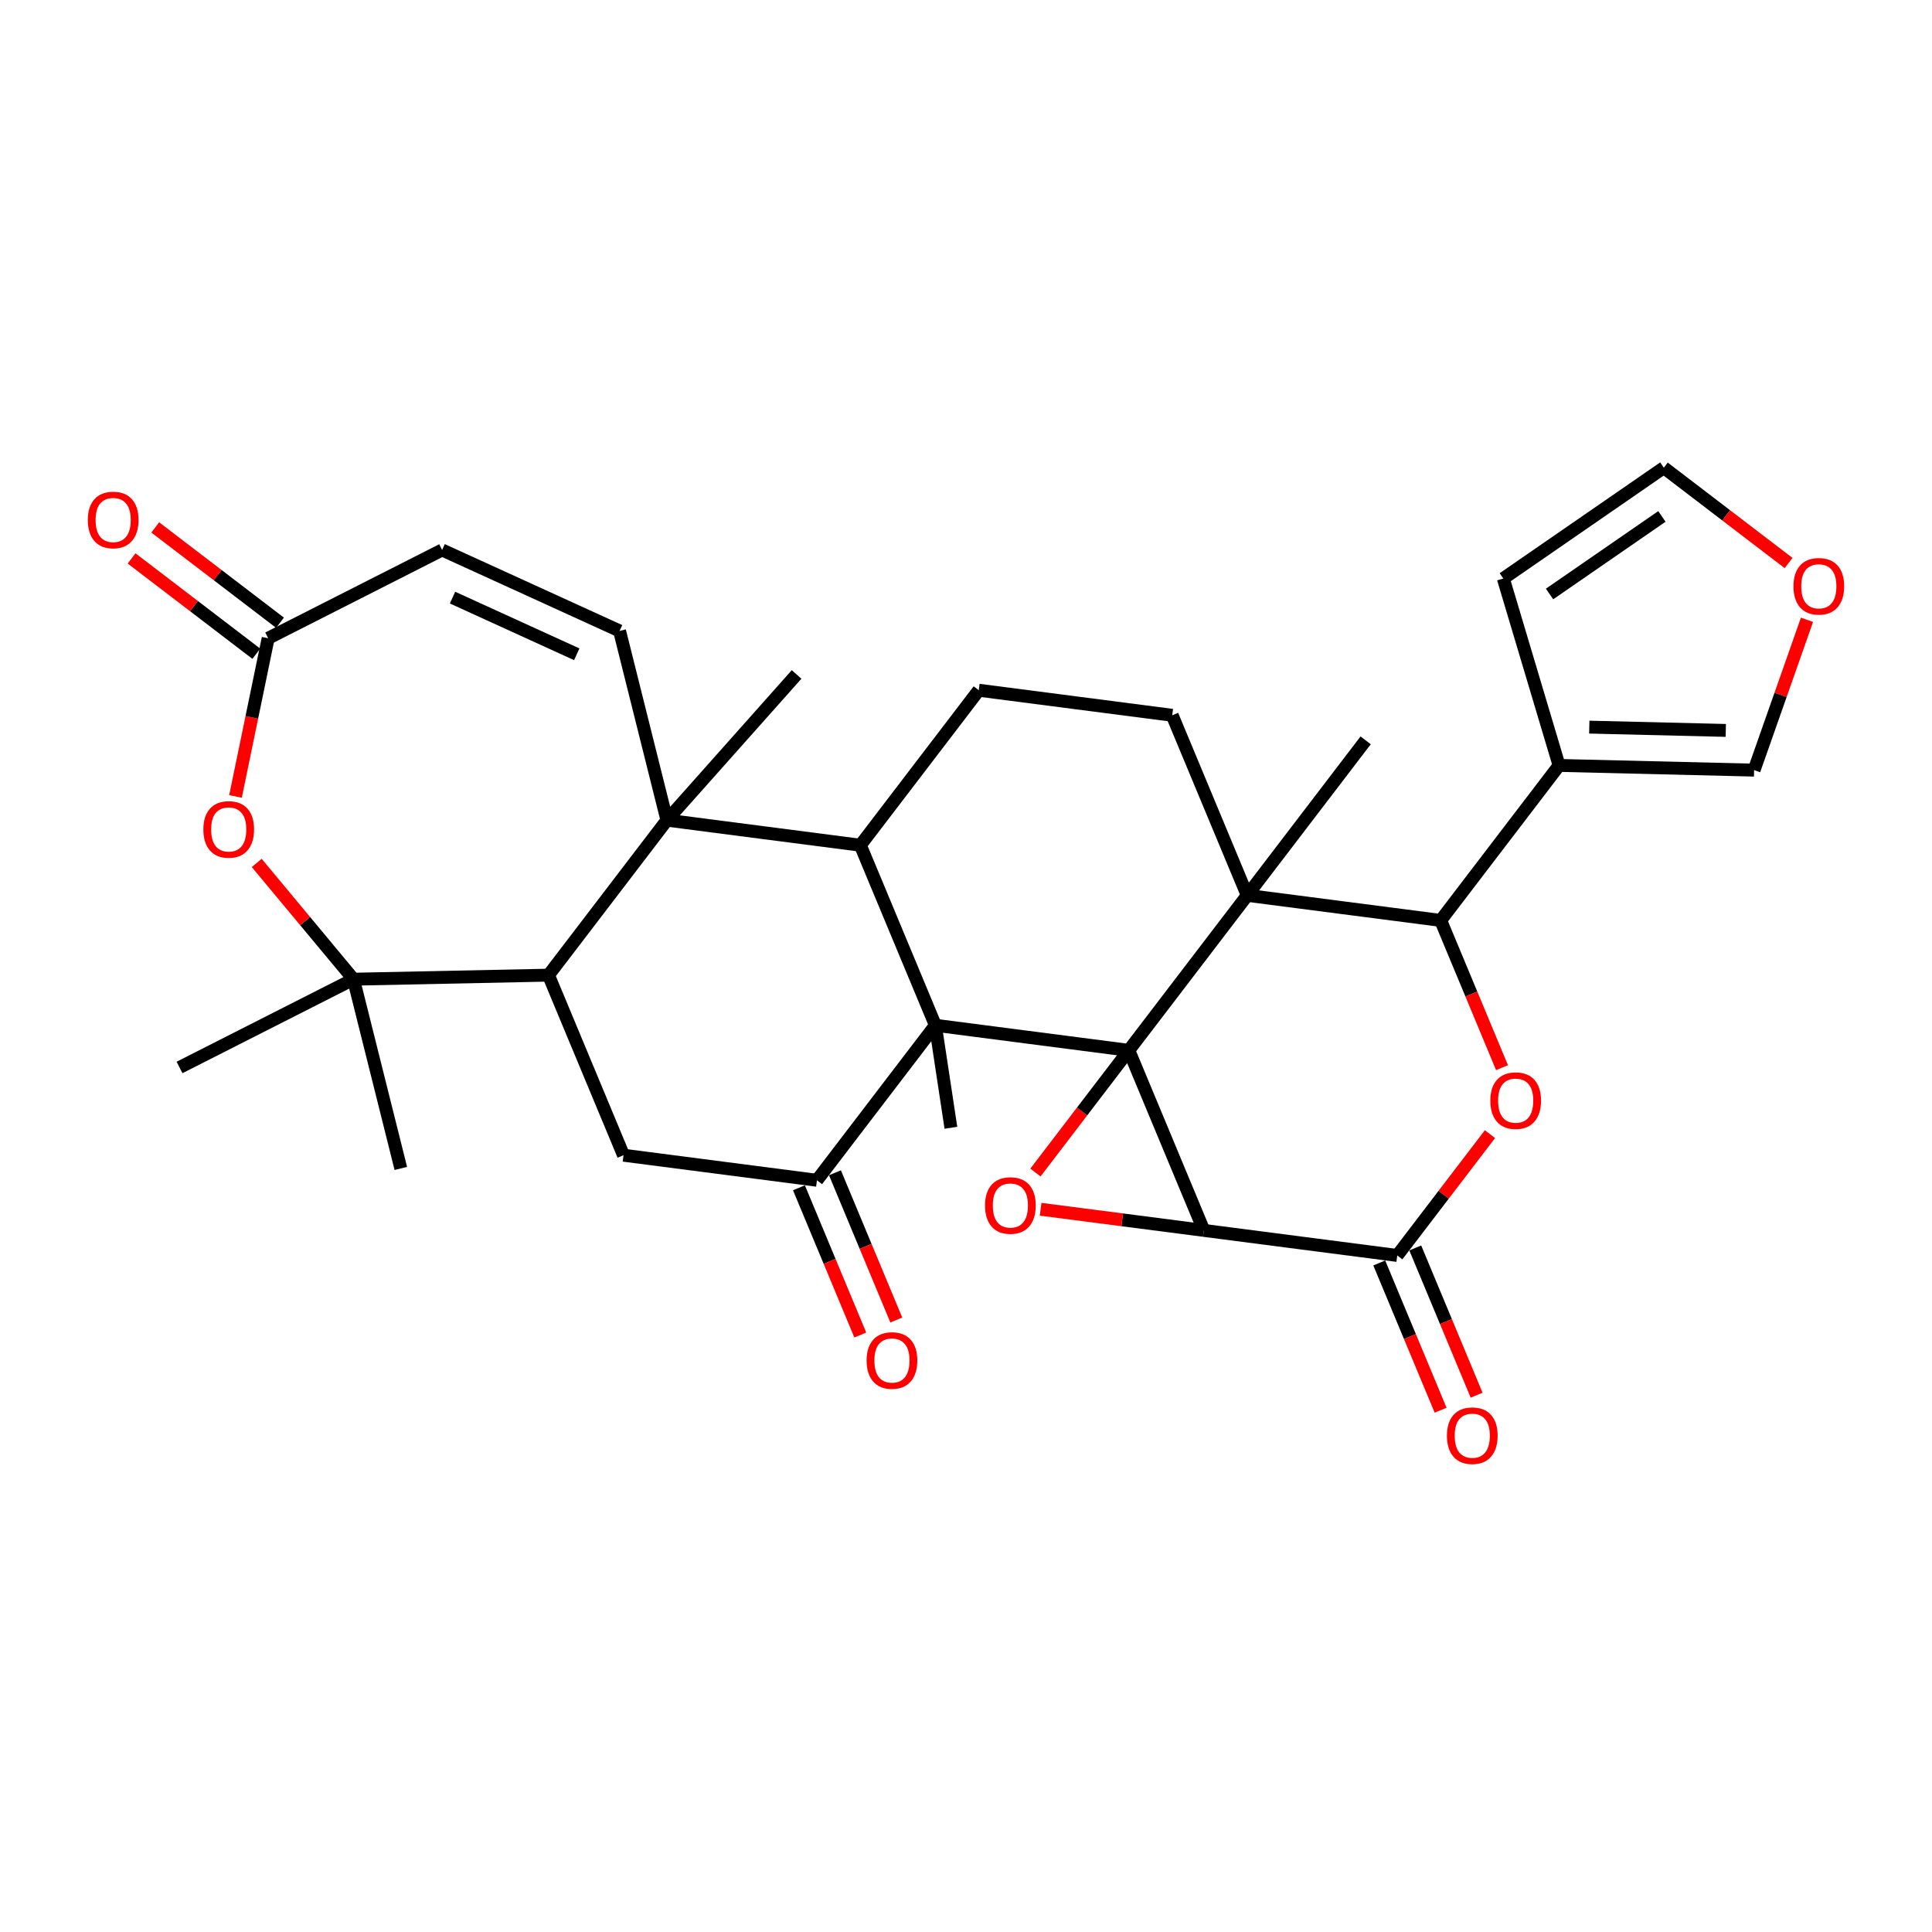 <?xml version='1.0' encoding='iso-8859-1'?>
<svg version='1.1' baseProfile='full'
              xmlns='http://www.w3.org/2000/svg'
                      xmlns:rdkit='http://www.rdkit.org/xml'
                      xmlns:xlink='http://www.w3.org/1999/xlink'
                  xml:space='preserve'
width='300px' height='300px' viewBox='0 0 300 300'>
<!-- END OF HEADER -->
<rect style='opacity:1.0;fill:#FFFFFF;stroke:none' width='300' height='300' x='0' y='0'> </rect>
<rect style='opacity:1.0;fill:#FFFFFF;stroke:none' width='300' height='300' x='0' y='0'> </rect>
<path class='bond-0 atom-0 atom-1' d='M 27.878,165.756 L 54.888,152.051' style='fill:none;fill-rule:evenodd;stroke:#000000;stroke-width:2.0px;stroke-linecap:butt;stroke-linejoin:miter;stroke-opacity:1' />
<path class='bond-1 atom-1 atom-2' d='M 54.888,152.051 L 62.239,181.433' style='fill:none;fill-rule:evenodd;stroke:#000000;stroke-width:2.0px;stroke-linecap:butt;stroke-linejoin:miter;stroke-opacity:1' />
<path class='bond-2 atom-1 atom-3' d='M 54.888,152.051 L 47.376,143.023' style='fill:none;fill-rule:evenodd;stroke:#000000;stroke-width:2.0px;stroke-linecap:butt;stroke-linejoin:miter;stroke-opacity:1' />
<path class='bond-2 atom-1 atom-3' d='M 47.376,143.023 L 39.865,133.996' style='fill:none;fill-rule:evenodd;stroke:#FF0000;stroke-width:2.0px;stroke-linecap:butt;stroke-linejoin:miter;stroke-opacity:1' />
<path class='bond-32 atom-10 atom-1' d='M 85.169,151.422 L 54.888,152.051' style='fill:none;fill-rule:evenodd;stroke:#000000;stroke-width:2.0px;stroke-linecap:butt;stroke-linejoin:miter;stroke-opacity:1' />
<path class='bond-3 atom-3 atom-4' d='M 36.568,123.673 L 39.104,111.389' style='fill:none;fill-rule:evenodd;stroke:#FF0000;stroke-width:2.0px;stroke-linecap:butt;stroke-linejoin:miter;stroke-opacity:1' />
<path class='bond-3 atom-3 atom-4' d='M 39.104,111.389 L 41.641,99.106' style='fill:none;fill-rule:evenodd;stroke:#000000;stroke-width:2.0px;stroke-linecap:butt;stroke-linejoin:miter;stroke-opacity:1' />
<path class='bond-4 atom-4 atom-5' d='M 43.48,96.699 L 33.794,89.298' style='fill:none;fill-rule:evenodd;stroke:#000000;stroke-width:2.0px;stroke-linecap:butt;stroke-linejoin:miter;stroke-opacity:1' />
<path class='bond-4 atom-4 atom-5' d='M 33.794,89.298 L 24.107,81.897' style='fill:none;fill-rule:evenodd;stroke:#FF0000;stroke-width:2.0px;stroke-linecap:butt;stroke-linejoin:miter;stroke-opacity:1' />
<path class='bond-4 atom-4 atom-5' d='M 39.802,101.512 L 30.116,94.111' style='fill:none;fill-rule:evenodd;stroke:#000000;stroke-width:2.0px;stroke-linecap:butt;stroke-linejoin:miter;stroke-opacity:1' />
<path class='bond-4 atom-4 atom-5' d='M 30.116,94.111 L 20.43,86.71' style='fill:none;fill-rule:evenodd;stroke:#FF0000;stroke-width:2.0px;stroke-linecap:butt;stroke-linejoin:miter;stroke-opacity:1' />
<path class='bond-5 atom-4 atom-6' d='M 41.641,99.106 L 68.651,85.4' style='fill:none;fill-rule:evenodd;stroke:#000000;stroke-width:2.0px;stroke-linecap:butt;stroke-linejoin:miter;stroke-opacity:1' />
<path class='bond-6 atom-6 atom-7' d='M 68.651,85.4 L 96.207,97.972' style='fill:none;fill-rule:evenodd;stroke:#000000;stroke-width:2.0px;stroke-linecap:butt;stroke-linejoin:miter;stroke-opacity:1' />
<path class='bond-6 atom-6 atom-7' d='M 70.27,92.797 L 89.559,101.598' style='fill:none;fill-rule:evenodd;stroke:#000000;stroke-width:2.0px;stroke-linecap:butt;stroke-linejoin:miter;stroke-opacity:1' />
<path class='bond-7 atom-7 atom-8' d='M 96.207,97.972 L 103.558,127.355' style='fill:none;fill-rule:evenodd;stroke:#000000;stroke-width:2.0px;stroke-linecap:butt;stroke-linejoin:miter;stroke-opacity:1' />
<path class='bond-8 atom-8 atom-9' d='M 103.558,127.355 L 123.694,104.729' style='fill:none;fill-rule:evenodd;stroke:#000000;stroke-width:2.0px;stroke-linecap:butt;stroke-linejoin:miter;stroke-opacity:1' />
<path class='bond-9 atom-8 atom-10' d='M 103.558,127.355 L 85.169,151.422' style='fill:none;fill-rule:evenodd;stroke:#000000;stroke-width:2.0px;stroke-linecap:butt;stroke-linejoin:miter;stroke-opacity:1' />
<path class='bond-34 atom-16 atom-8' d='M 133.595,131.246 L 103.558,127.355' style='fill:none;fill-rule:evenodd;stroke:#000000;stroke-width:2.0px;stroke-linecap:butt;stroke-linejoin:miter;stroke-opacity:1' />
<path class='bond-10 atom-10 atom-11' d='M 85.169,151.422 L 96.818,179.381' style='fill:none;fill-rule:evenodd;stroke:#000000;stroke-width:2.0px;stroke-linecap:butt;stroke-linejoin:miter;stroke-opacity:1' />
<path class='bond-11 atom-11 atom-12' d='M 96.818,179.381 L 126.855,183.272' style='fill:none;fill-rule:evenodd;stroke:#000000;stroke-width:2.0px;stroke-linecap:butt;stroke-linejoin:miter;stroke-opacity:1' />
<path class='bond-12 atom-12 atom-13' d='M 124.059,184.437 L 128.822,195.869' style='fill:none;fill-rule:evenodd;stroke:#000000;stroke-width:2.0px;stroke-linecap:butt;stroke-linejoin:miter;stroke-opacity:1' />
<path class='bond-12 atom-12 atom-13' d='M 128.822,195.869 L 133.585,207.301' style='fill:none;fill-rule:evenodd;stroke:#FF0000;stroke-width:2.0px;stroke-linecap:butt;stroke-linejoin:miter;stroke-opacity:1' />
<path class='bond-12 atom-12 atom-13' d='M 129.651,182.108 L 134.414,193.54' style='fill:none;fill-rule:evenodd;stroke:#000000;stroke-width:2.0px;stroke-linecap:butt;stroke-linejoin:miter;stroke-opacity:1' />
<path class='bond-12 atom-12 atom-13' d='M 134.414,193.54 L 139.177,204.972' style='fill:none;fill-rule:evenodd;stroke:#FF0000;stroke-width:2.0px;stroke-linecap:butt;stroke-linejoin:miter;stroke-opacity:1' />
<path class='bond-13 atom-12 atom-14' d='M 126.855,183.272 L 145.244,159.205' style='fill:none;fill-rule:evenodd;stroke:#000000;stroke-width:2.0px;stroke-linecap:butt;stroke-linejoin:miter;stroke-opacity:1' />
<path class='bond-14 atom-14 atom-15' d='M 145.244,159.205 L 147.655,175.12' style='fill:none;fill-rule:evenodd;stroke:#000000;stroke-width:2.0px;stroke-linecap:butt;stroke-linejoin:miter;stroke-opacity:1' />
<path class='bond-15 atom-14 atom-16' d='M 145.244,159.205 L 133.595,131.246' style='fill:none;fill-rule:evenodd;stroke:#000000;stroke-width:2.0px;stroke-linecap:butt;stroke-linejoin:miter;stroke-opacity:1' />
<path class='bond-33 atom-32 atom-14' d='M 175.281,163.097 L 145.244,159.205' style='fill:none;fill-rule:evenodd;stroke:#000000;stroke-width:2.0px;stroke-linecap:butt;stroke-linejoin:miter;stroke-opacity:1' />
<path class='bond-16 atom-16 atom-17' d='M 133.595,131.246 L 151.984,107.179' style='fill:none;fill-rule:evenodd;stroke:#000000;stroke-width:2.0px;stroke-linecap:butt;stroke-linejoin:miter;stroke-opacity:1' />
<path class='bond-17 atom-17 atom-18' d='M 151.984,107.179 L 182.021,111.071' style='fill:none;fill-rule:evenodd;stroke:#000000;stroke-width:2.0px;stroke-linecap:butt;stroke-linejoin:miter;stroke-opacity:1' />
<path class='bond-18 atom-18 atom-19' d='M 182.021,111.071 L 193.669,139.03' style='fill:none;fill-rule:evenodd;stroke:#000000;stroke-width:2.0px;stroke-linecap:butt;stroke-linejoin:miter;stroke-opacity:1' />
<path class='bond-19 atom-19 atom-20' d='M 193.669,139.03 L 212.058,114.962' style='fill:none;fill-rule:evenodd;stroke:#000000;stroke-width:2.0px;stroke-linecap:butt;stroke-linejoin:miter;stroke-opacity:1' />
<path class='bond-20 atom-19 atom-21' d='M 193.669,139.03 L 223.707,142.921' style='fill:none;fill-rule:evenodd;stroke:#000000;stroke-width:2.0px;stroke-linecap:butt;stroke-linejoin:miter;stroke-opacity:1' />
<path class='bond-35 atom-32 atom-19' d='M 175.281,163.097 L 193.669,139.03' style='fill:none;fill-rule:evenodd;stroke:#000000;stroke-width:2.0px;stroke-linecap:butt;stroke-linejoin:miter;stroke-opacity:1' />
<path class='bond-21 atom-21 atom-22' d='M 223.707,142.921 L 242.095,118.854' style='fill:none;fill-rule:evenodd;stroke:#000000;stroke-width:2.0px;stroke-linecap:butt;stroke-linejoin:miter;stroke-opacity:1' />
<path class='bond-26 atom-21 atom-27' d='M 223.707,142.921 L 228.47,154.353' style='fill:none;fill-rule:evenodd;stroke:#000000;stroke-width:2.0px;stroke-linecap:butt;stroke-linejoin:miter;stroke-opacity:1' />
<path class='bond-26 atom-21 atom-27' d='M 228.47,154.353 L 233.232,165.785' style='fill:none;fill-rule:evenodd;stroke:#FF0000;stroke-width:2.0px;stroke-linecap:butt;stroke-linejoin:miter;stroke-opacity:1' />
<path class='bond-22 atom-22 atom-23' d='M 242.095,118.854 L 233.433,89.831' style='fill:none;fill-rule:evenodd;stroke:#000000;stroke-width:2.0px;stroke-linecap:butt;stroke-linejoin:miter;stroke-opacity:1' />
<path class='bond-36 atom-26 atom-22' d='M 272.375,119.584 L 242.095,118.854' style='fill:none;fill-rule:evenodd;stroke:#000000;stroke-width:2.0px;stroke-linecap:butt;stroke-linejoin:miter;stroke-opacity:1' />
<path class='bond-36 atom-26 atom-22' d='M 267.979,113.419 L 246.783,112.908' style='fill:none;fill-rule:evenodd;stroke:#000000;stroke-width:2.0px;stroke-linecap:butt;stroke-linejoin:miter;stroke-opacity:1' />
<path class='bond-23 atom-23 atom-24' d='M 233.433,89.831 L 258.359,72.624' style='fill:none;fill-rule:evenodd;stroke:#000000;stroke-width:2.0px;stroke-linecap:butt;stroke-linejoin:miter;stroke-opacity:1' />
<path class='bond-23 atom-23 atom-24' d='M 240.613,92.235 L 258.061,80.19' style='fill:none;fill-rule:evenodd;stroke:#000000;stroke-width:2.0px;stroke-linecap:butt;stroke-linejoin:miter;stroke-opacity:1' />
<path class='bond-24 atom-24 atom-25' d='M 258.359,72.624 L 268.045,80.025' style='fill:none;fill-rule:evenodd;stroke:#000000;stroke-width:2.0px;stroke-linecap:butt;stroke-linejoin:miter;stroke-opacity:1' />
<path class='bond-24 atom-24 atom-25' d='M 268.045,80.025 L 277.732,87.426' style='fill:none;fill-rule:evenodd;stroke:#FF0000;stroke-width:2.0px;stroke-linecap:butt;stroke-linejoin:miter;stroke-opacity:1' />
<path class='bond-25 atom-25 atom-26' d='M 280.587,96.24 L 276.481,107.912' style='fill:none;fill-rule:evenodd;stroke:#FF0000;stroke-width:2.0px;stroke-linecap:butt;stroke-linejoin:miter;stroke-opacity:1' />
<path class='bond-25 atom-25 atom-26' d='M 276.481,107.912 L 272.375,119.584' style='fill:none;fill-rule:evenodd;stroke:#000000;stroke-width:2.0px;stroke-linecap:butt;stroke-linejoin:miter;stroke-opacity:1' />
<path class='bond-27 atom-27 atom-28' d='M 231.361,176.107 L 224.163,185.527' style='fill:none;fill-rule:evenodd;stroke:#FF0000;stroke-width:2.0px;stroke-linecap:butt;stroke-linejoin:miter;stroke-opacity:1' />
<path class='bond-27 atom-27 atom-28' d='M 224.163,185.527 L 216.966,194.947' style='fill:none;fill-rule:evenodd;stroke:#000000;stroke-width:2.0px;stroke-linecap:butt;stroke-linejoin:miter;stroke-opacity:1' />
<path class='bond-28 atom-28 atom-29' d='M 214.17,196.112 L 218.933,207.544' style='fill:none;fill-rule:evenodd;stroke:#000000;stroke-width:2.0px;stroke-linecap:butt;stroke-linejoin:miter;stroke-opacity:1' />
<path class='bond-28 atom-28 atom-29' d='M 218.933,207.544 L 223.696,218.976' style='fill:none;fill-rule:evenodd;stroke:#FF0000;stroke-width:2.0px;stroke-linecap:butt;stroke-linejoin:miter;stroke-opacity:1' />
<path class='bond-28 atom-28 atom-29' d='M 219.762,193.782 L 224.525,205.214' style='fill:none;fill-rule:evenodd;stroke:#000000;stroke-width:2.0px;stroke-linecap:butt;stroke-linejoin:miter;stroke-opacity:1' />
<path class='bond-28 atom-28 atom-29' d='M 224.525,205.214 L 229.288,216.646' style='fill:none;fill-rule:evenodd;stroke:#FF0000;stroke-width:2.0px;stroke-linecap:butt;stroke-linejoin:miter;stroke-opacity:1' />
<path class='bond-29 atom-28 atom-30' d='M 216.966,194.947 L 186.929,191.055' style='fill:none;fill-rule:evenodd;stroke:#000000;stroke-width:2.0px;stroke-linecap:butt;stroke-linejoin:miter;stroke-opacity:1' />
<path class='bond-30 atom-30 atom-31' d='M 186.929,191.055 L 174.258,189.414' style='fill:none;fill-rule:evenodd;stroke:#000000;stroke-width:2.0px;stroke-linecap:butt;stroke-linejoin:miter;stroke-opacity:1' />
<path class='bond-30 atom-30 atom-31' d='M 174.258,189.414 L 161.587,187.772' style='fill:none;fill-rule:evenodd;stroke:#FF0000;stroke-width:2.0px;stroke-linecap:butt;stroke-linejoin:miter;stroke-opacity:1' />
<path class='bond-37 atom-32 atom-30' d='M 175.281,163.097 L 186.929,191.055' style='fill:none;fill-rule:evenodd;stroke:#000000;stroke-width:2.0px;stroke-linecap:butt;stroke-linejoin:miter;stroke-opacity:1' />
<path class='bond-31 atom-31 atom-32' d='M 160.784,182.069 L 168.033,172.583' style='fill:none;fill-rule:evenodd;stroke:#FF0000;stroke-width:2.0px;stroke-linecap:butt;stroke-linejoin:miter;stroke-opacity:1' />
<path class='bond-31 atom-31 atom-32' d='M 168.033,172.583 L 175.281,163.097' style='fill:none;fill-rule:evenodd;stroke:#000000;stroke-width:2.0px;stroke-linecap:butt;stroke-linejoin:miter;stroke-opacity:1' />
<path  class='atom-3' d='M 31.578 128.792
Q 31.578 126.732, 32.596 125.581
Q 33.614 124.431, 35.516 124.431
Q 37.418 124.431, 38.435 125.581
Q 39.453 126.732, 39.453 128.792
Q 39.453 130.876, 38.423 132.063
Q 37.394 133.238, 35.516 133.238
Q 33.626 133.238, 32.596 132.063
Q 31.578 130.888, 31.578 128.792
M 35.516 132.269
Q 36.824 132.269, 37.527 131.397
Q 38.242 130.512, 38.242 128.792
Q 38.242 127.108, 37.527 126.26
Q 36.824 125.4, 35.516 125.4
Q 34.207 125.4, 33.492 126.248
Q 32.79 127.096, 32.79 128.792
Q 32.79 130.525, 33.492 131.397
Q 34.207 132.269, 35.516 132.269
' fill='#FF0000'/>
<path  class='atom-5' d='M 13.636 80.741
Q 13.636 78.681, 14.654 77.53
Q 15.672 76.379, 17.574 76.379
Q 19.476 76.379, 20.494 77.53
Q 21.511 78.681, 21.511 80.741
Q 21.511 82.825, 20.482 84.012
Q 19.452 85.187, 17.574 85.187
Q 15.684 85.187, 14.654 84.012
Q 13.636 82.837, 13.636 80.741
M 17.574 84.218
Q 18.882 84.218, 19.585 83.346
Q 20.3 82.461, 20.3 80.741
Q 20.3 79.057, 19.585 78.209
Q 18.882 77.349, 17.574 77.349
Q 16.265 77.349, 15.551 78.197
Q 14.848 79.045, 14.848 80.741
Q 14.848 82.474, 15.551 83.346
Q 16.265 84.218, 17.574 84.218
' fill='#FF0000'/>
<path  class='atom-13' d='M 134.566 211.255
Q 134.566 209.196, 135.583 208.045
Q 136.601 206.894, 138.503 206.894
Q 140.405 206.894, 141.423 208.045
Q 142.441 209.196, 142.441 211.255
Q 142.441 213.339, 141.411 214.526
Q 140.381 215.702, 138.503 215.702
Q 136.613 215.702, 135.583 214.526
Q 134.566 213.351, 134.566 211.255
M 138.503 214.732
Q 139.812 214.732, 140.514 213.86
Q 141.229 212.976, 141.229 211.255
Q 141.229 209.571, 140.514 208.723
Q 139.812 207.863, 138.503 207.863
Q 137.195 207.863, 136.48 208.711
Q 135.777 209.559, 135.777 211.255
Q 135.777 212.988, 136.48 213.86
Q 137.195 214.732, 138.503 214.732
' fill='#FF0000'/>
<path  class='atom-25' d='M 278.489 91.037
Q 278.489 88.977, 279.506 87.826
Q 280.524 86.675, 282.426 86.675
Q 284.328 86.675, 285.346 87.826
Q 286.364 88.977, 286.364 91.037
Q 286.364 93.121, 285.334 94.308
Q 284.304 95.483, 282.426 95.483
Q 280.536 95.483, 279.506 94.308
Q 278.489 93.133, 278.489 91.037
M 282.426 94.514
Q 283.735 94.514, 284.437 93.642
Q 285.152 92.757, 285.152 91.037
Q 285.152 89.353, 284.437 88.505
Q 283.735 87.645, 282.426 87.645
Q 281.118 87.645, 280.403 88.493
Q 279.7 89.341, 279.7 91.037
Q 279.7 92.769, 280.403 93.642
Q 281.118 94.514, 282.426 94.514
' fill='#FF0000'/>
<path  class='atom-27' d='M 231.418 170.904
Q 231.418 168.844, 232.435 167.693
Q 233.453 166.542, 235.355 166.542
Q 237.257 166.542, 238.275 167.693
Q 239.292 168.844, 239.292 170.904
Q 239.292 172.988, 238.263 174.175
Q 237.233 175.35, 235.355 175.35
Q 233.465 175.35, 232.435 174.175
Q 231.418 173, 231.418 170.904
M 235.355 174.381
Q 236.663 174.381, 237.366 173.509
Q 238.081 172.624, 238.081 170.904
Q 238.081 169.22, 237.366 168.372
Q 236.663 167.512, 235.355 167.512
Q 234.047 167.512, 233.332 168.36
Q 232.629 169.208, 232.629 170.904
Q 232.629 172.636, 233.332 173.509
Q 234.047 174.381, 235.355 174.381
' fill='#FF0000'/>
<path  class='atom-29' d='M 224.677 222.93
Q 224.677 220.87, 225.695 219.719
Q 226.713 218.568, 228.615 218.568
Q 230.517 218.568, 231.534 219.719
Q 232.552 220.87, 232.552 222.93
Q 232.552 225.014, 231.522 226.201
Q 230.493 227.376, 228.615 227.376
Q 226.725 227.376, 225.695 226.201
Q 224.677 225.026, 224.677 222.93
M 228.615 226.407
Q 229.923 226.407, 230.626 225.535
Q 231.341 224.65, 231.341 222.93
Q 231.341 221.246, 230.626 220.398
Q 229.923 219.538, 228.615 219.538
Q 227.306 219.538, 226.591 220.386
Q 225.889 221.234, 225.889 222.93
Q 225.889 224.662, 226.591 225.535
Q 227.306 226.407, 228.615 226.407
' fill='#FF0000'/>
<path  class='atom-31' d='M 152.954 187.188
Q 152.954 185.128, 153.972 183.978
Q 154.99 182.827, 156.892 182.827
Q 158.794 182.827, 159.812 183.978
Q 160.829 185.128, 160.829 187.188
Q 160.829 189.272, 159.8 190.459
Q 158.77 191.634, 156.892 191.634
Q 155.002 191.634, 153.972 190.459
Q 152.954 189.284, 152.954 187.188
M 156.892 190.665
Q 158.2 190.665, 158.903 189.793
Q 159.618 188.908, 159.618 187.188
Q 159.618 185.504, 158.903 184.656
Q 158.2 183.796, 156.892 183.796
Q 155.584 183.796, 154.869 184.644
Q 154.166 185.492, 154.166 187.188
Q 154.166 188.921, 154.869 189.793
Q 155.584 190.665, 156.892 190.665
' fill='#FF0000'/>
</svg>
